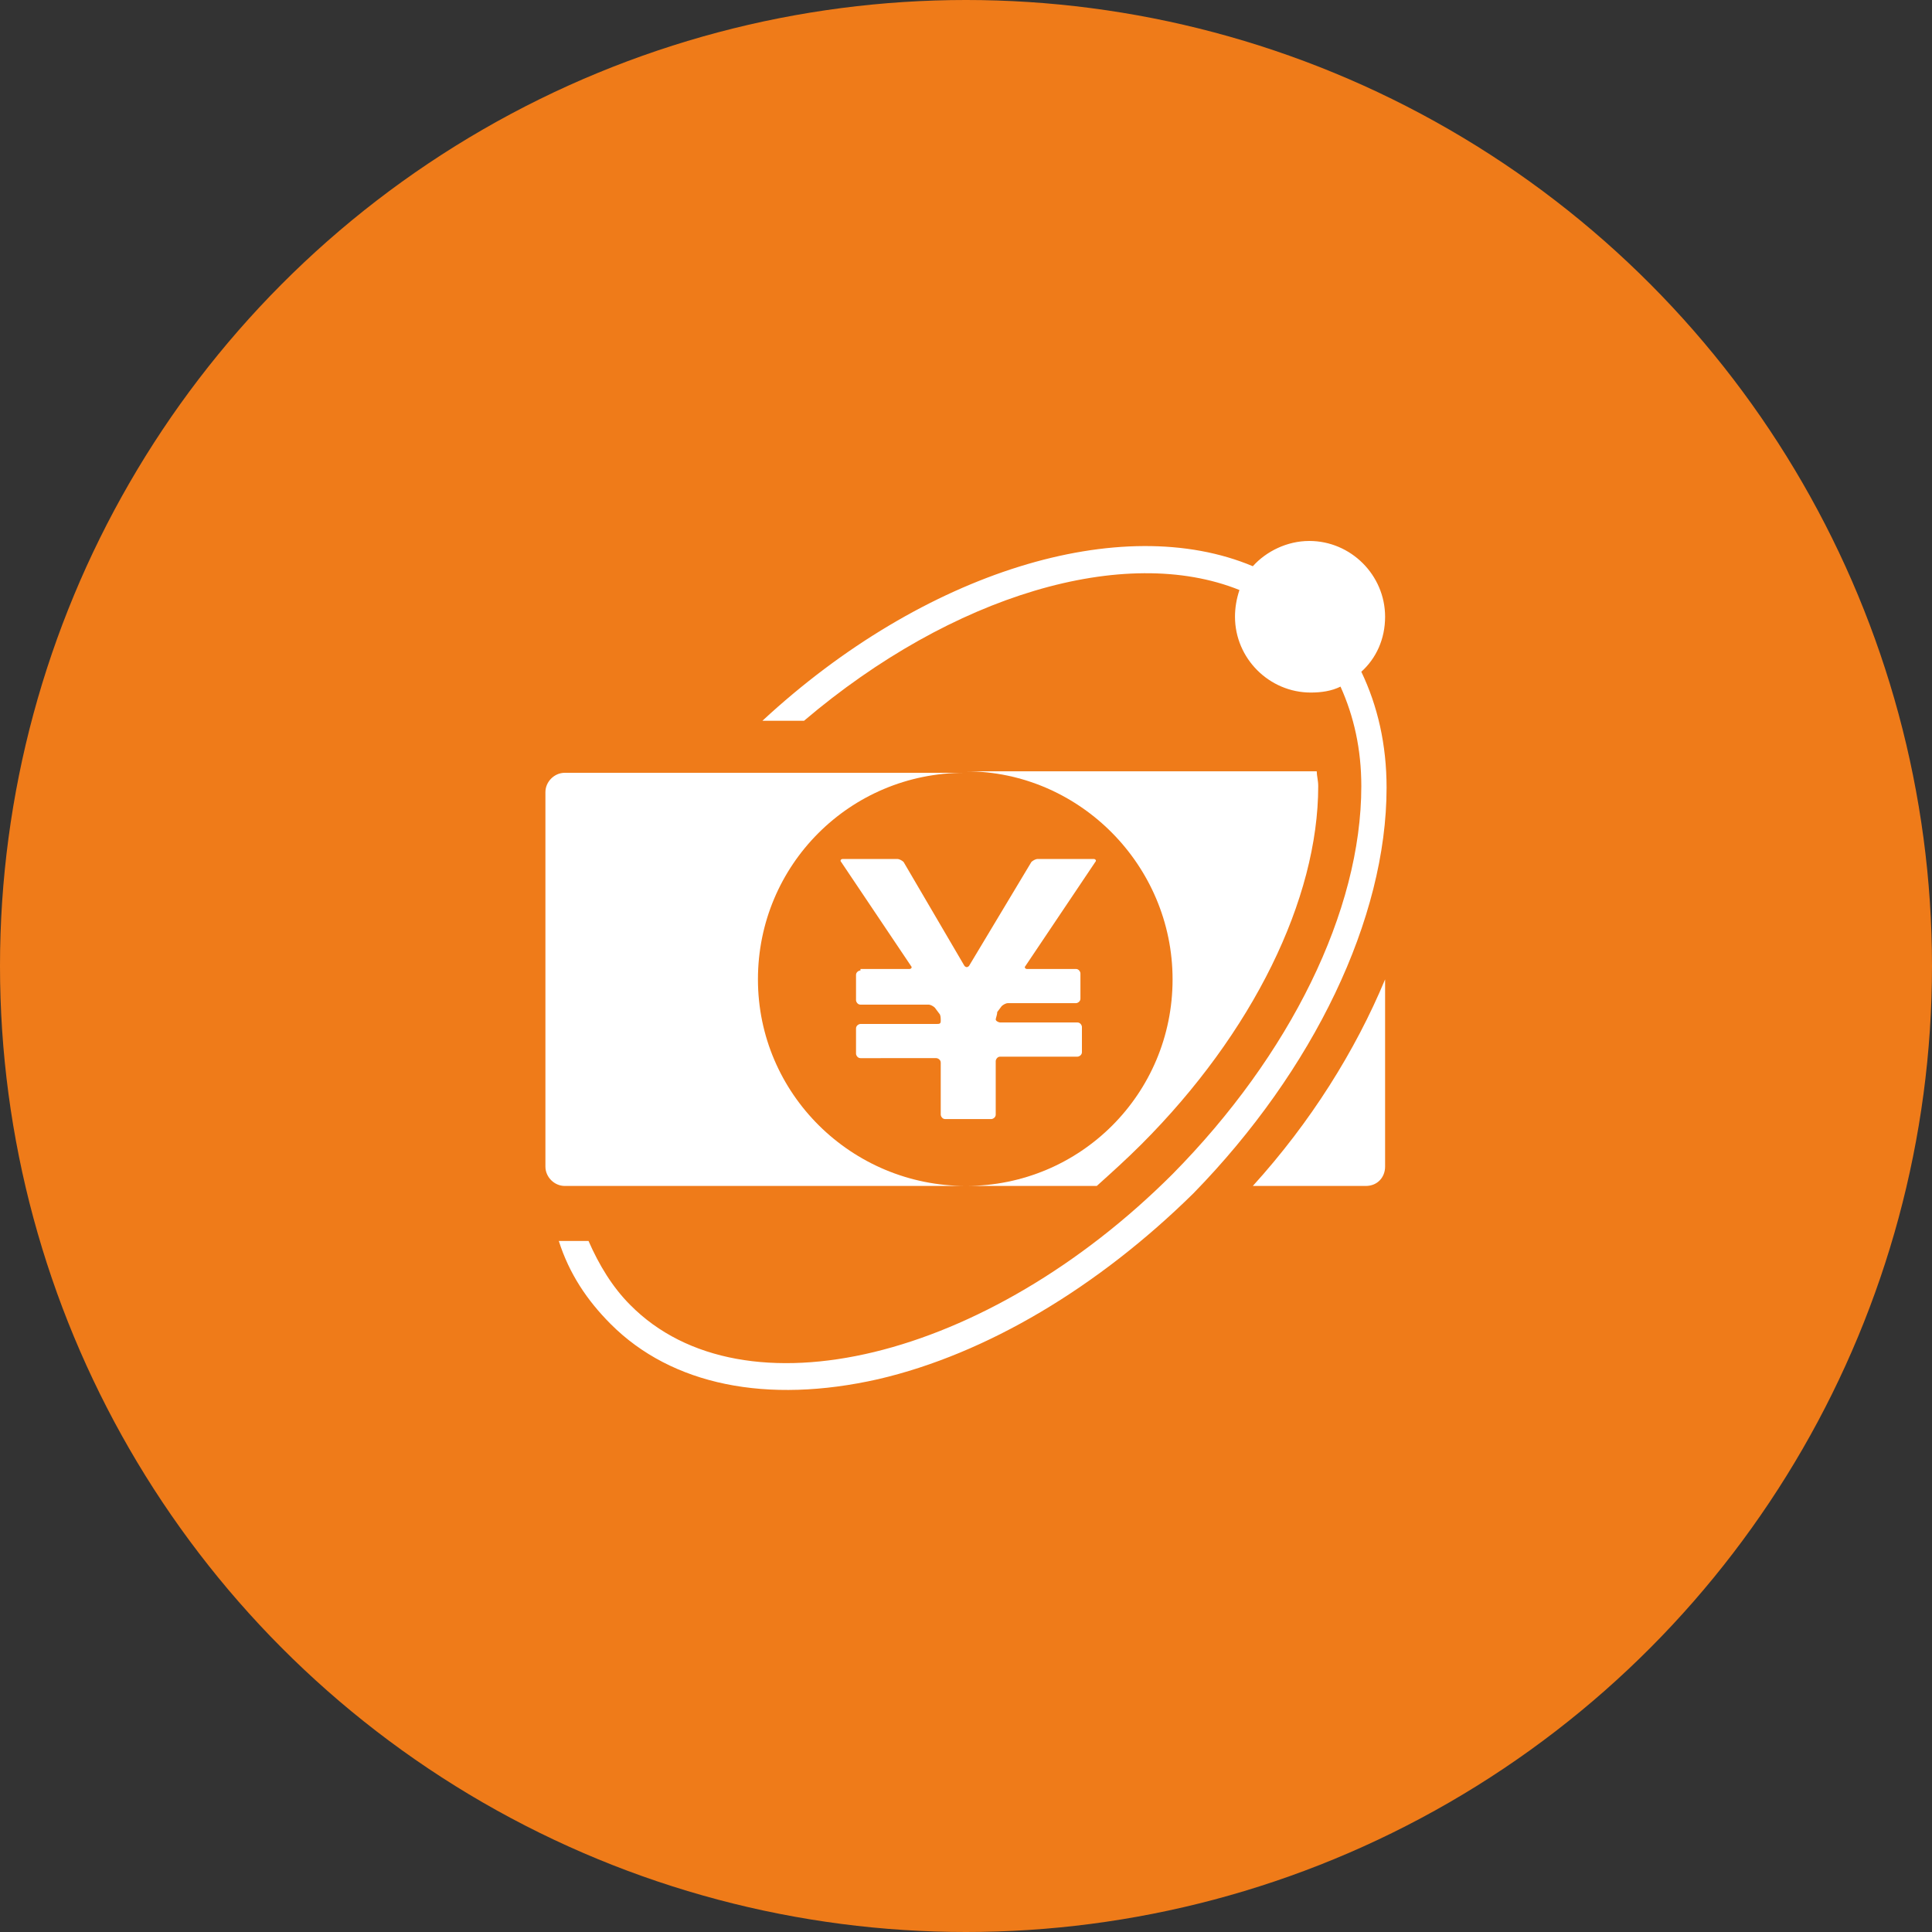 <?xml version="1.0" encoding="utf-8"?>
<!-- Generator: Adobe Illustrator 25.2.0, SVG Export Plug-In . SVG Version: 6.00 Build 0)  -->
<svg version="1.1" id="レイヤー_1" xmlns="http://www.w3.org/2000/svg" xmlns:xlink="http://www.w3.org/1999/xlink" x="0px"
	 y="0px" viewBox="0 0 130 130" style="enable-background:new 0 0 130 130;" xml:space="preserve">
<rect x="0" y="0" width="130" height="130" fill="#333333" stroke="none"/>
<style type="text/css">
	.st0{fill:#EF7B19;}
	.st1{fill:#FFFFFF;}
</style>
<g>
	<circle class="st0" cx="65" cy="65" r="65"/>
	<g>
		<path class="st1" d="M51,65.9C51,58.2,57.2,52,64.9,52H38c-0.7,0-1.3,0.6-1.3,1.3v25.2c0,0.7,0.6,1.3,1.3,1.3h27
			C57.3,79.8,51,73.6,51,65.9z"/>
		<g>
			<path class="st1" d="M57.9,65.3c-0.1,0-0.3,0.1-0.3,0.3v1.7c0,0.1,0.1,0.3,0.3,0.3h4.6c0.1,0,0.3,0.1,0.4,0.2l0.3,0.4
				c0.1,0.1,0.1,0.3,0.1,0.5s-0.1,0.2-0.3,0.2h-5.1c-0.1,0-0.3,0.1-0.3,0.3v1.7c0,0.1,0.1,0.3,0.3,0.3H63c0.1,0,0.3,0.1,0.3,0.3V75
				c0,0.1,0.1,0.3,0.3,0.3h3.1c0.1,0,0.3-0.1,0.3-0.3v-3.6c0-0.1,0.1-0.3,0.3-0.3h5.2c0.1,0,0.3-0.1,0.3-0.3v-1.7
				c0-0.1-0.1-0.3-0.3-0.3h-5.2c-0.1,0-0.3-0.1-0.3-0.2s0.1-0.3,0.1-0.5l0.3-0.4c0.1-0.1,0.3-0.2,0.4-0.2h4.6c0.1,0,0.3-0.1,0.3-0.3
				v-1.7c0-0.1-0.1-0.3-0.3-0.3h-3.3c-0.1,0-0.2-0.1-0.1-0.2l4.7-7c0.1-0.1,0-0.2-0.1-0.2h-3.8c-0.1,0-0.3,0.1-0.4,0.2l-4.2,7
				c-0.1,0.1-0.2,0.1-0.3,0l-4.1-7c-0.1-0.1-0.3-0.2-0.4-0.2h-3.7c-0.1,0-0.2,0.1-0.1,0.2l4.7,7c0.1,0.1,0,0.2-0.1,0.2h-3.3V65.3z"
				/>
		</g>
		<path class="st1" d="M78.9,65.9c0,7.7-6.2,13.9-13.9,13.9h8.8c1-0.9,2-1.8,3-2.8c7.5-7.5,11.9-16.5,11.9-24.1c0-0.4-0.1-0.7-0.1-1
			H65C72.6,51.9,78.9,58.2,78.9,65.9z"/>
		<path class="st1" d="M93.2,78.5V65.9c-2,4.8-5,9.6-8.9,13.9h7.6C92.7,79.8,93.2,79.2,93.2,78.5z"/>
		<path class="st1" d="M91.6,45.2c1-0.9,1.6-2.2,1.6-3.7c0-2.8-2.3-5.1-5.1-5.1c-1.5,0-2.9,0.7-3.8,1.7c-8.8-3.7-22.1,0.3-33,10.4
			h2.8c10-8.5,21.6-11.9,29.3-8.8c-0.2,0.6-0.3,1.2-0.3,1.8c0,2.8,2.3,5.1,5.1,5.1c0.7,0,1.4-0.1,2-0.4c0.9,2,1.4,4.2,1.4,6.7
			c0,8.4-4.8,18.1-12.7,26.1C66.4,91.5,50,95.5,42.4,87.8c-1.2-1.2-2.1-2.7-2.8-4.3h-2c0.7,2.2,1.9,4,3.5,5.6
			c4.1,4.1,10.5,5.4,18,3.7c7.3-1.7,14.8-6.2,21.2-12.5c8.1-8.3,13-18.5,13-27.3C93.3,50.1,92.7,47.5,91.6,45.2z"/>
	</g>
</g>
</svg>
